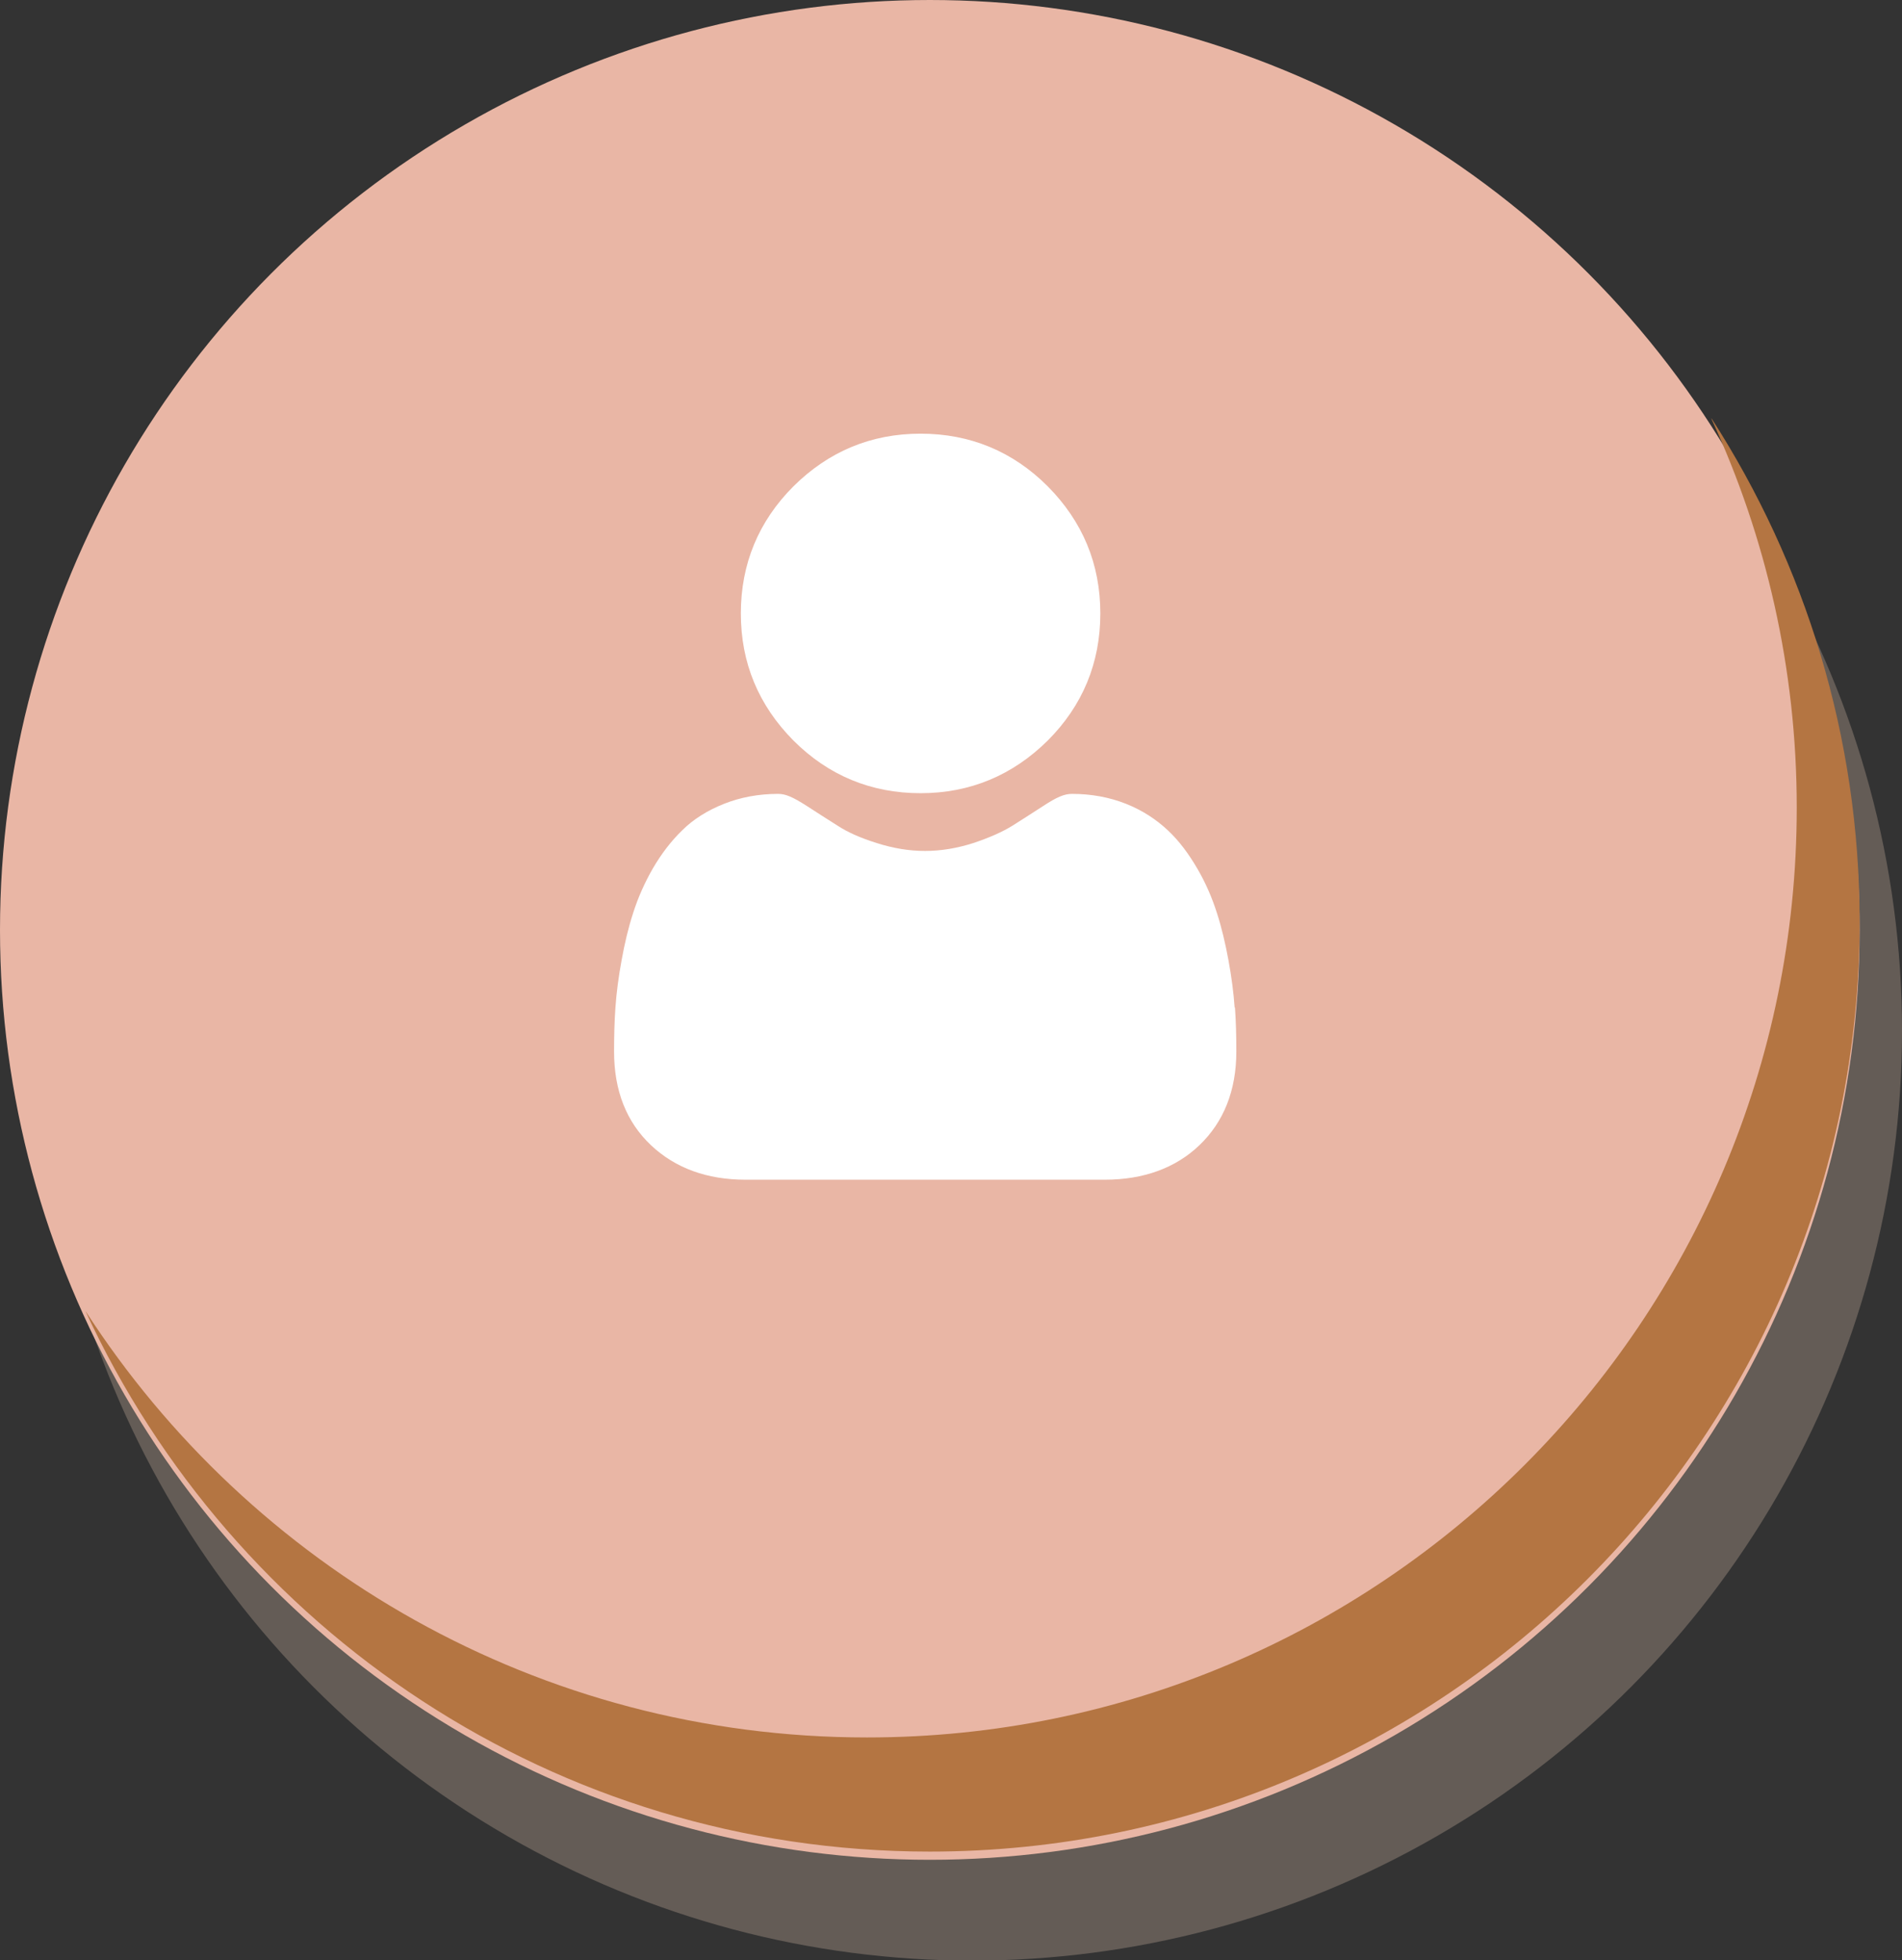 <?xml version="1.0" encoding="UTF-8"?>
<svg id="Camada_2" data-name="Camada 2" xmlns="http://www.w3.org/2000/svg" viewBox="0 0 55.66 57.36">
  <rect x="0" y="0" width="55.66" height="57.36" fill="#333333" stroke="none"/>
  <defs>
    <style>
      .cls-1 {
        fill: #fadac3;
        opacity: .25;
      }

      .cls-2 {
        fill: #b47542;
      }

      .cls-3 {
        fill: #fff;
      }

      .cls-4 {
        fill: #e9b6a5;
      }
    </style>
  </defs>
  <g id="Camada_1-2" data-name="Camada 1">
    <g>
      <circle class="cls-1" cx="28.45" cy="30.16" r="27.21"/>
      <circle class="cls-4" cx="27.21" cy="27.21" r="27.21"/>
      <path class="cls-2" d="M50.08,12.25c1.6,3.46,2.5,7.32,2.5,11.38,0,15.03-12.18,27.21-27.21,27.21-9.6,0-18.03-4.98-22.87-12.48,4.31,9.34,13.75,15.82,24.71,15.82,15.03,0,27.21-12.18,27.21-27.21,0-5.43-1.6-10.48-4.33-14.72Z"/>
      <path class="cls-3" d="M26.94,23.21c1.44,0,2.69-.52,3.72-1.54,1.02-1.02,1.54-2.27,1.54-3.72s-.52-2.69-1.54-3.72c-1.02-1.02-2.27-1.54-3.72-1.54s-2.69.52-3.72,1.54c-1.02,1.02-1.54,2.27-1.54,3.72s.52,2.69,1.54,3.72c1.02,1.02,2.27,1.54,3.72,1.54Z"/>
      <path class="cls-3" d="M36.13,29.48c-.03-.43-.09-.89-.18-1.38-.09-.49-.2-.96-.34-1.39-.14-.44-.33-.88-.57-1.29-.25-.43-.53-.81-.86-1.12-.34-.32-.75-.59-1.23-.78-.48-.19-1.01-.29-1.58-.29-.22,0-.44.09-.85.36-.26.17-.56.36-.89.57-.29.18-.67.35-1.15.51-.47.15-.94.23-1.41.23s-.94-.08-1.41-.23c-.48-.15-.86-.32-1.15-.51-.33-.21-.63-.4-.89-.57-.42-.27-.63-.36-.85-.36-.57,0-1.1.1-1.58.29-.48.19-.9.45-1.23.78-.32.31-.61.69-.86,1.12-.24.42-.43.85-.57,1.29-.14.43-.25.89-.34,1.39-.09.49-.15.95-.18,1.38-.03.42-.04.85-.04,1.29,0,1.14.36,2.06,1.08,2.74.71.67,1.64,1.01,2.77,1.01h10.51c1.13,0,2.07-.34,2.77-1.01.71-.68,1.08-1.6,1.08-2.74,0-.44-.01-.87-.04-1.29Z"/>
    </g>
  </g>
</svg>